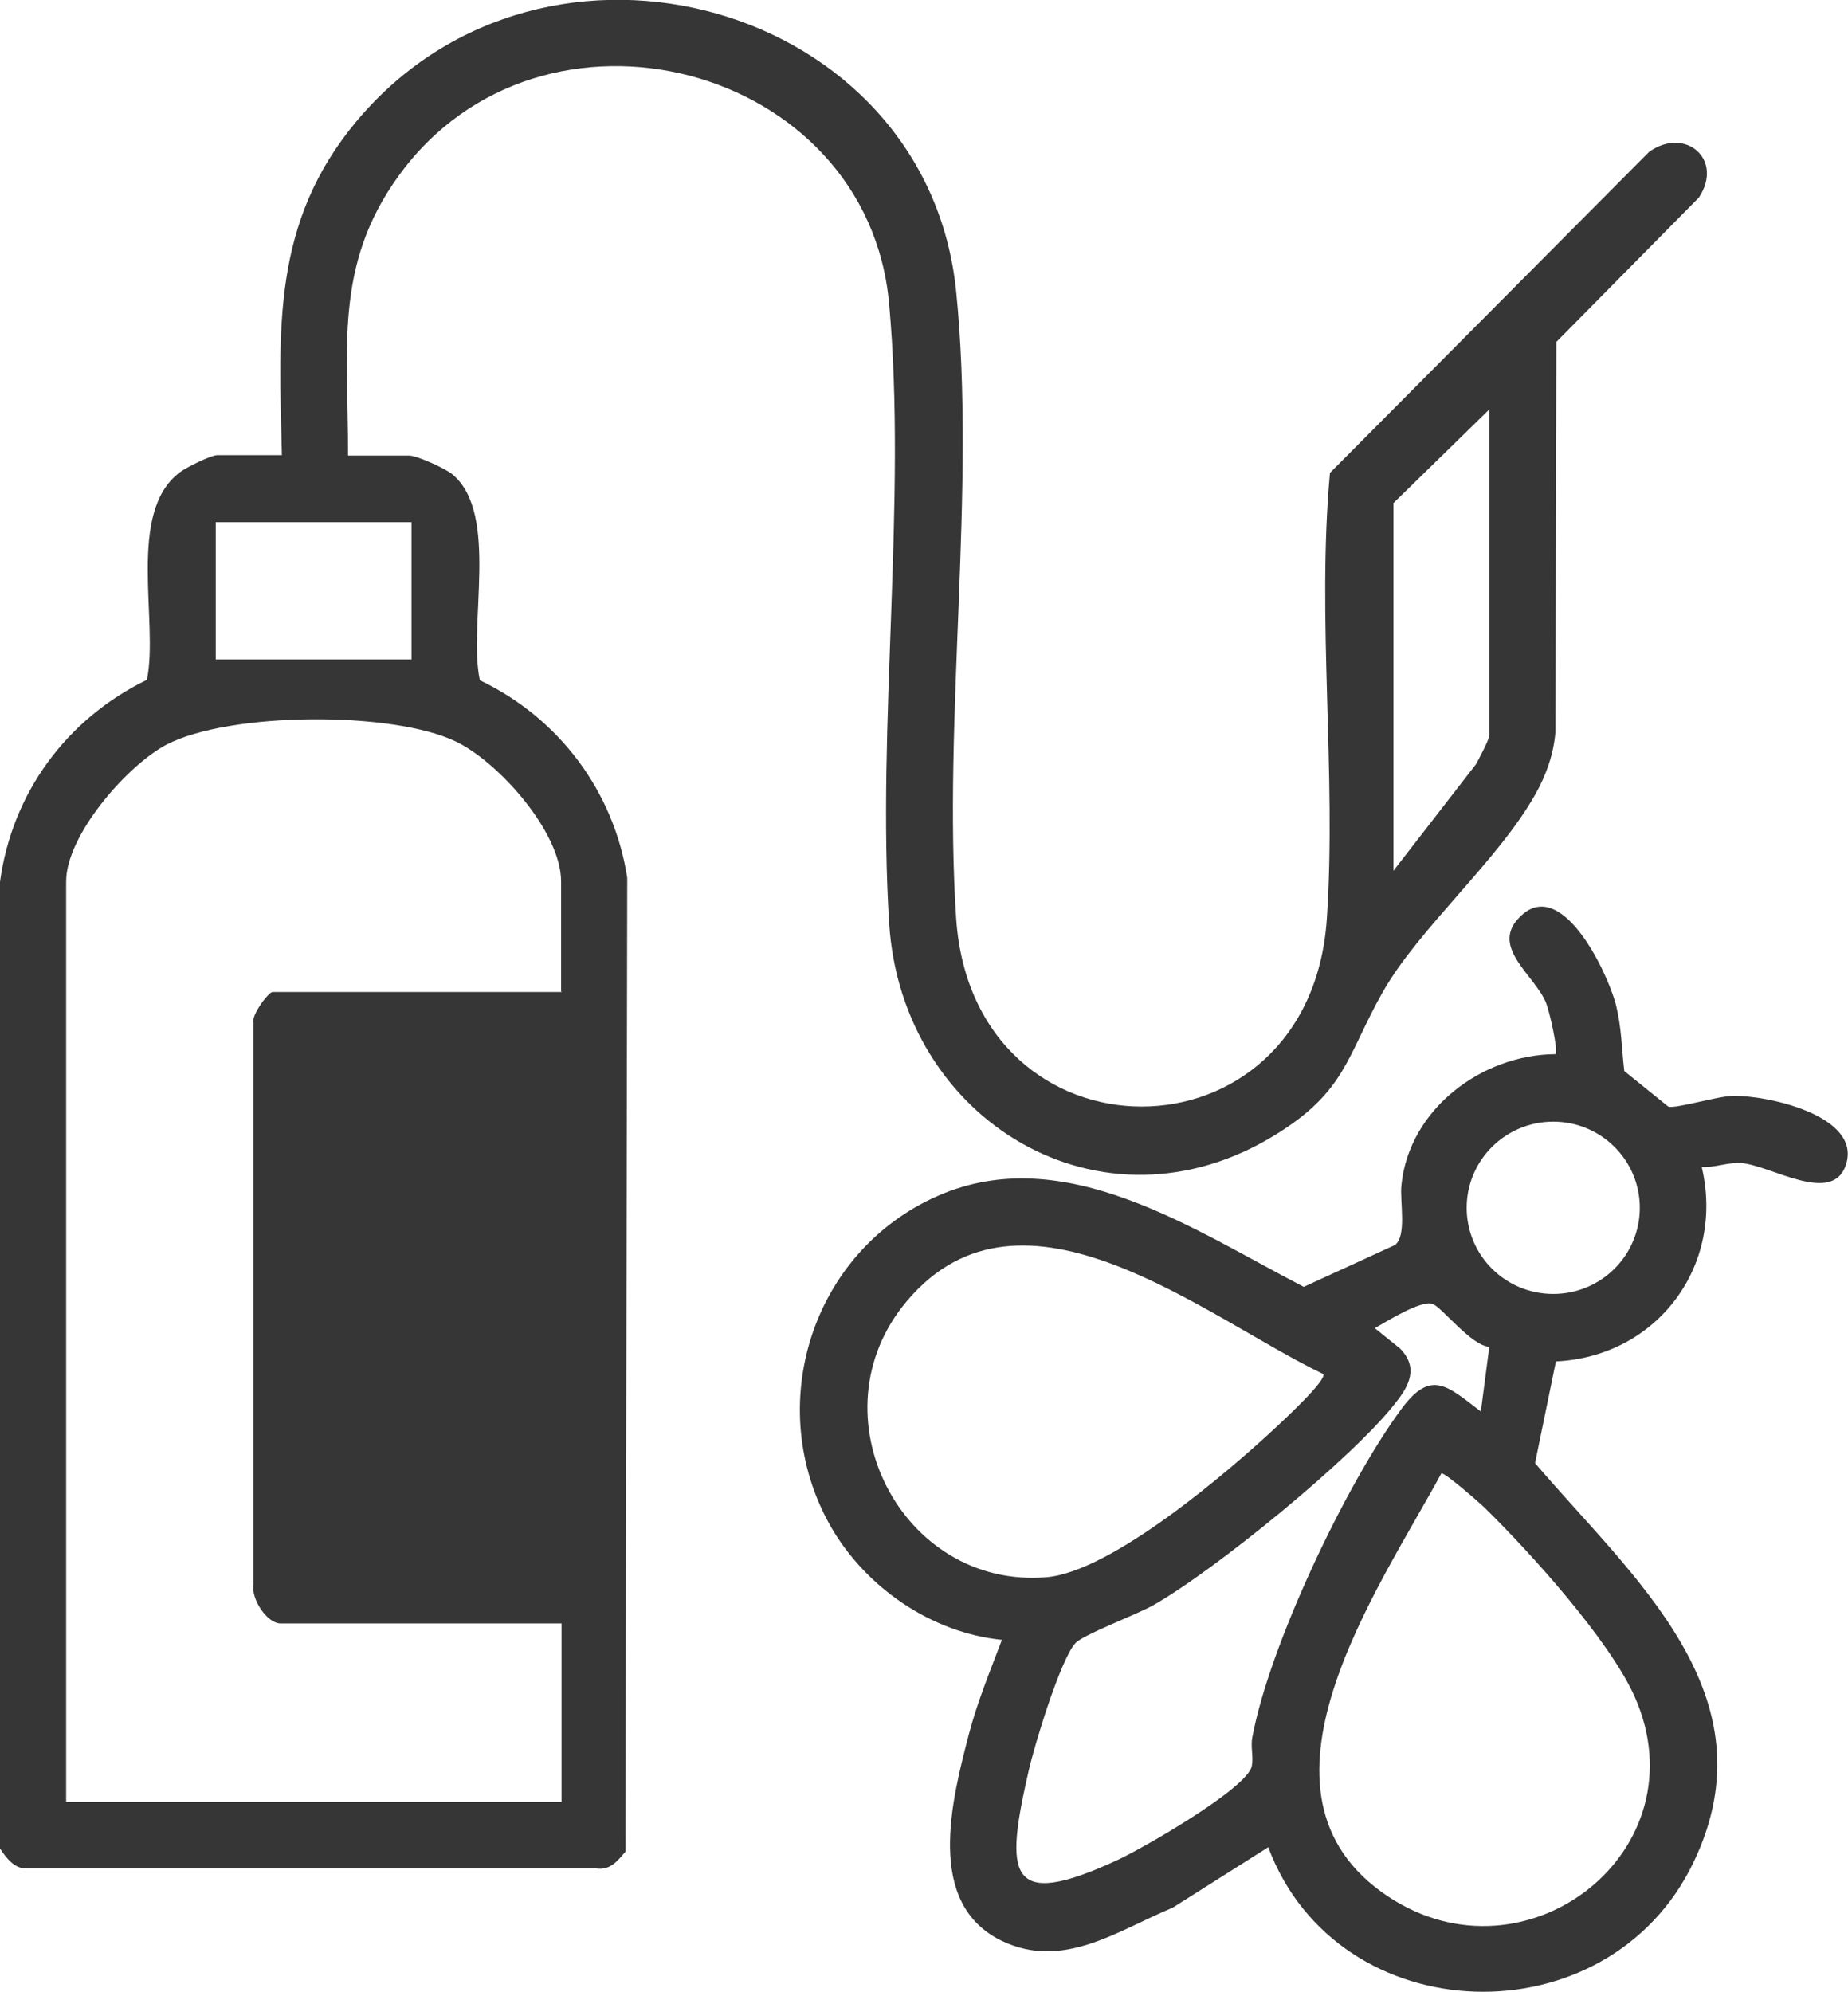 <?xml version="1.0" encoding="UTF-8"?>
<svg id="Calque_2" data-name="Calque 2" xmlns="http://www.w3.org/2000/svg" viewBox="0 0 41.63 44.86">
  <defs>
    <style>
      .cls-1 {
        fill: #363636;
      }
    </style>
  </defs>
  <g id="Calque_1-2" data-name="Calque 1">
    <path class="cls-1" d="M7.86,10.26h1.36c.17,0,.82.29.98.43,1.05.89.34,3.38.61,4.63,1.78.85,3.02,2.5,3.32,4.45l-.04,21.93c-.18.21-.34.42-.65.38H.59c-.27,0-.45-.24-.59-.45v-21.77c.27-2,1.5-3.67,3.31-4.55.27-1.32-.47-3.78.75-4.68.15-.11.69-.38.84-.38h1.45c-.07-2.84-.23-5.24,1.69-7.53C12.3-2.35,20.89.07,21.54,6.57c.45,4.45-.3,9.59,0,14.12.39,5.64,7.97,5.64,8.35,0,.22-3.27-.23-6.76.07-10.04l7.19-7.23c.81-.58,1.69.17,1.12,1.03l-3.21,3.25-.02,8.78c-.04.5-.21.98-.46,1.42-.84,1.49-2.62,3.01-3.43,4.44s-.82,2.23-2.41,3.21c-3.92,2.43-8.43-.31-8.71-4.76s.4-9.5,0-13.94c-.48-5.42-7.83-7.34-11.05-2.89-1.47,2.03-1.13,3.92-1.14,6.3ZM33.55,16.57v-7.35l-2.16,2.11v8.28l1.86-2.4c.07-.13.28-.52.3-.64ZM9.27,11.76h-4.41v3.09h4.41v-3.09ZM12.64,22.33v-2.48c0-1.11-1.41-2.69-2.37-3.15-1.43-.69-5.1-.67-6.52.07-.89.47-2.26,2.04-2.26,3.08v20.73h11.16v-4.02h-6.33c-.31,0-.67-.56-.61-.88v-12.64c-.06-.17.34-.7.43-.7h6.52Z"/>
    <path class="cls-1" d="M38.33,26.26c.54,2.23-.99,4.29-3.28,4.4l-.47,2.29c2.2,2.58,5.38,5.22,3.57,8.99-1.93,4.03-8.01,3.85-9.58-.34l-2.15,1.36c-1.25.52-2.47,1.41-3.85.75-1.74-.84-1.13-3.17-.74-4.67.19-.72.48-1.42.74-2.11-1.59-.16-3.07-1.18-3.86-2.56-1.53-2.7-.43-6.19,2.42-7.44s5.78.78,8.24,2.05l2.05-.94c.28-.2.11-.99.15-1.35.17-1.71,1.81-2.94,3.47-2.95.07-.07-.14-.98-.21-1.15-.24-.61-1.23-1.23-.64-1.89.95-1.07,2.02,1.19,2.21,1.92.13.52.13.98.19,1.5l.99.8c.14.06,1.14-.24,1.45-.24.77-.02,2.89.44,2.56,1.53-.29.97-1.73.01-2.39-.02-.31-.01-.57.11-.88.09ZM36.94,27.2c0-1.07-.87-1.94-1.95-1.94s-1.95.87-1.95,1.94.87,1.94,1.95,1.94,1.95-.87,1.95-1.94ZM29.8,30.94c-2.66-1.28-6.77-4.73-9.37-1.64-2.15,2.54-.13,6.49,3.14,6.22,1.47-.12,4.11-2.38,5.21-3.41.16-.15,1.12-1.04,1.03-1.17ZM33.36,31.78l.19-1.45c-.41-.02-1.09-.92-1.29-.97-.28-.07-1.02.4-1.29.55l.57.46c.41.42.22.82-.1,1.22-.95,1.23-4.08,3.78-5.46,4.56-.37.21-1.6.67-1.76.86-.34.39-.92,2.3-1.05,2.88-.53,2.32-.5,3.16,2,2,.55-.25,2.94-1.62,3.03-2.12.04-.2-.03-.43.01-.64.38-2.06,2.11-5.71,3.36-7.4.67-.91,1.04-.51,1.78.05ZM32.47,33.18c-1.41,2.61-4.68,7.22-1.2,9.53,3.12,2.07,7.1-1.04,5.55-4.51-.57-1.27-2.34-3.23-3.36-4.23-.12-.12-.91-.81-.99-.79Z"/>
  </g>
</svg>